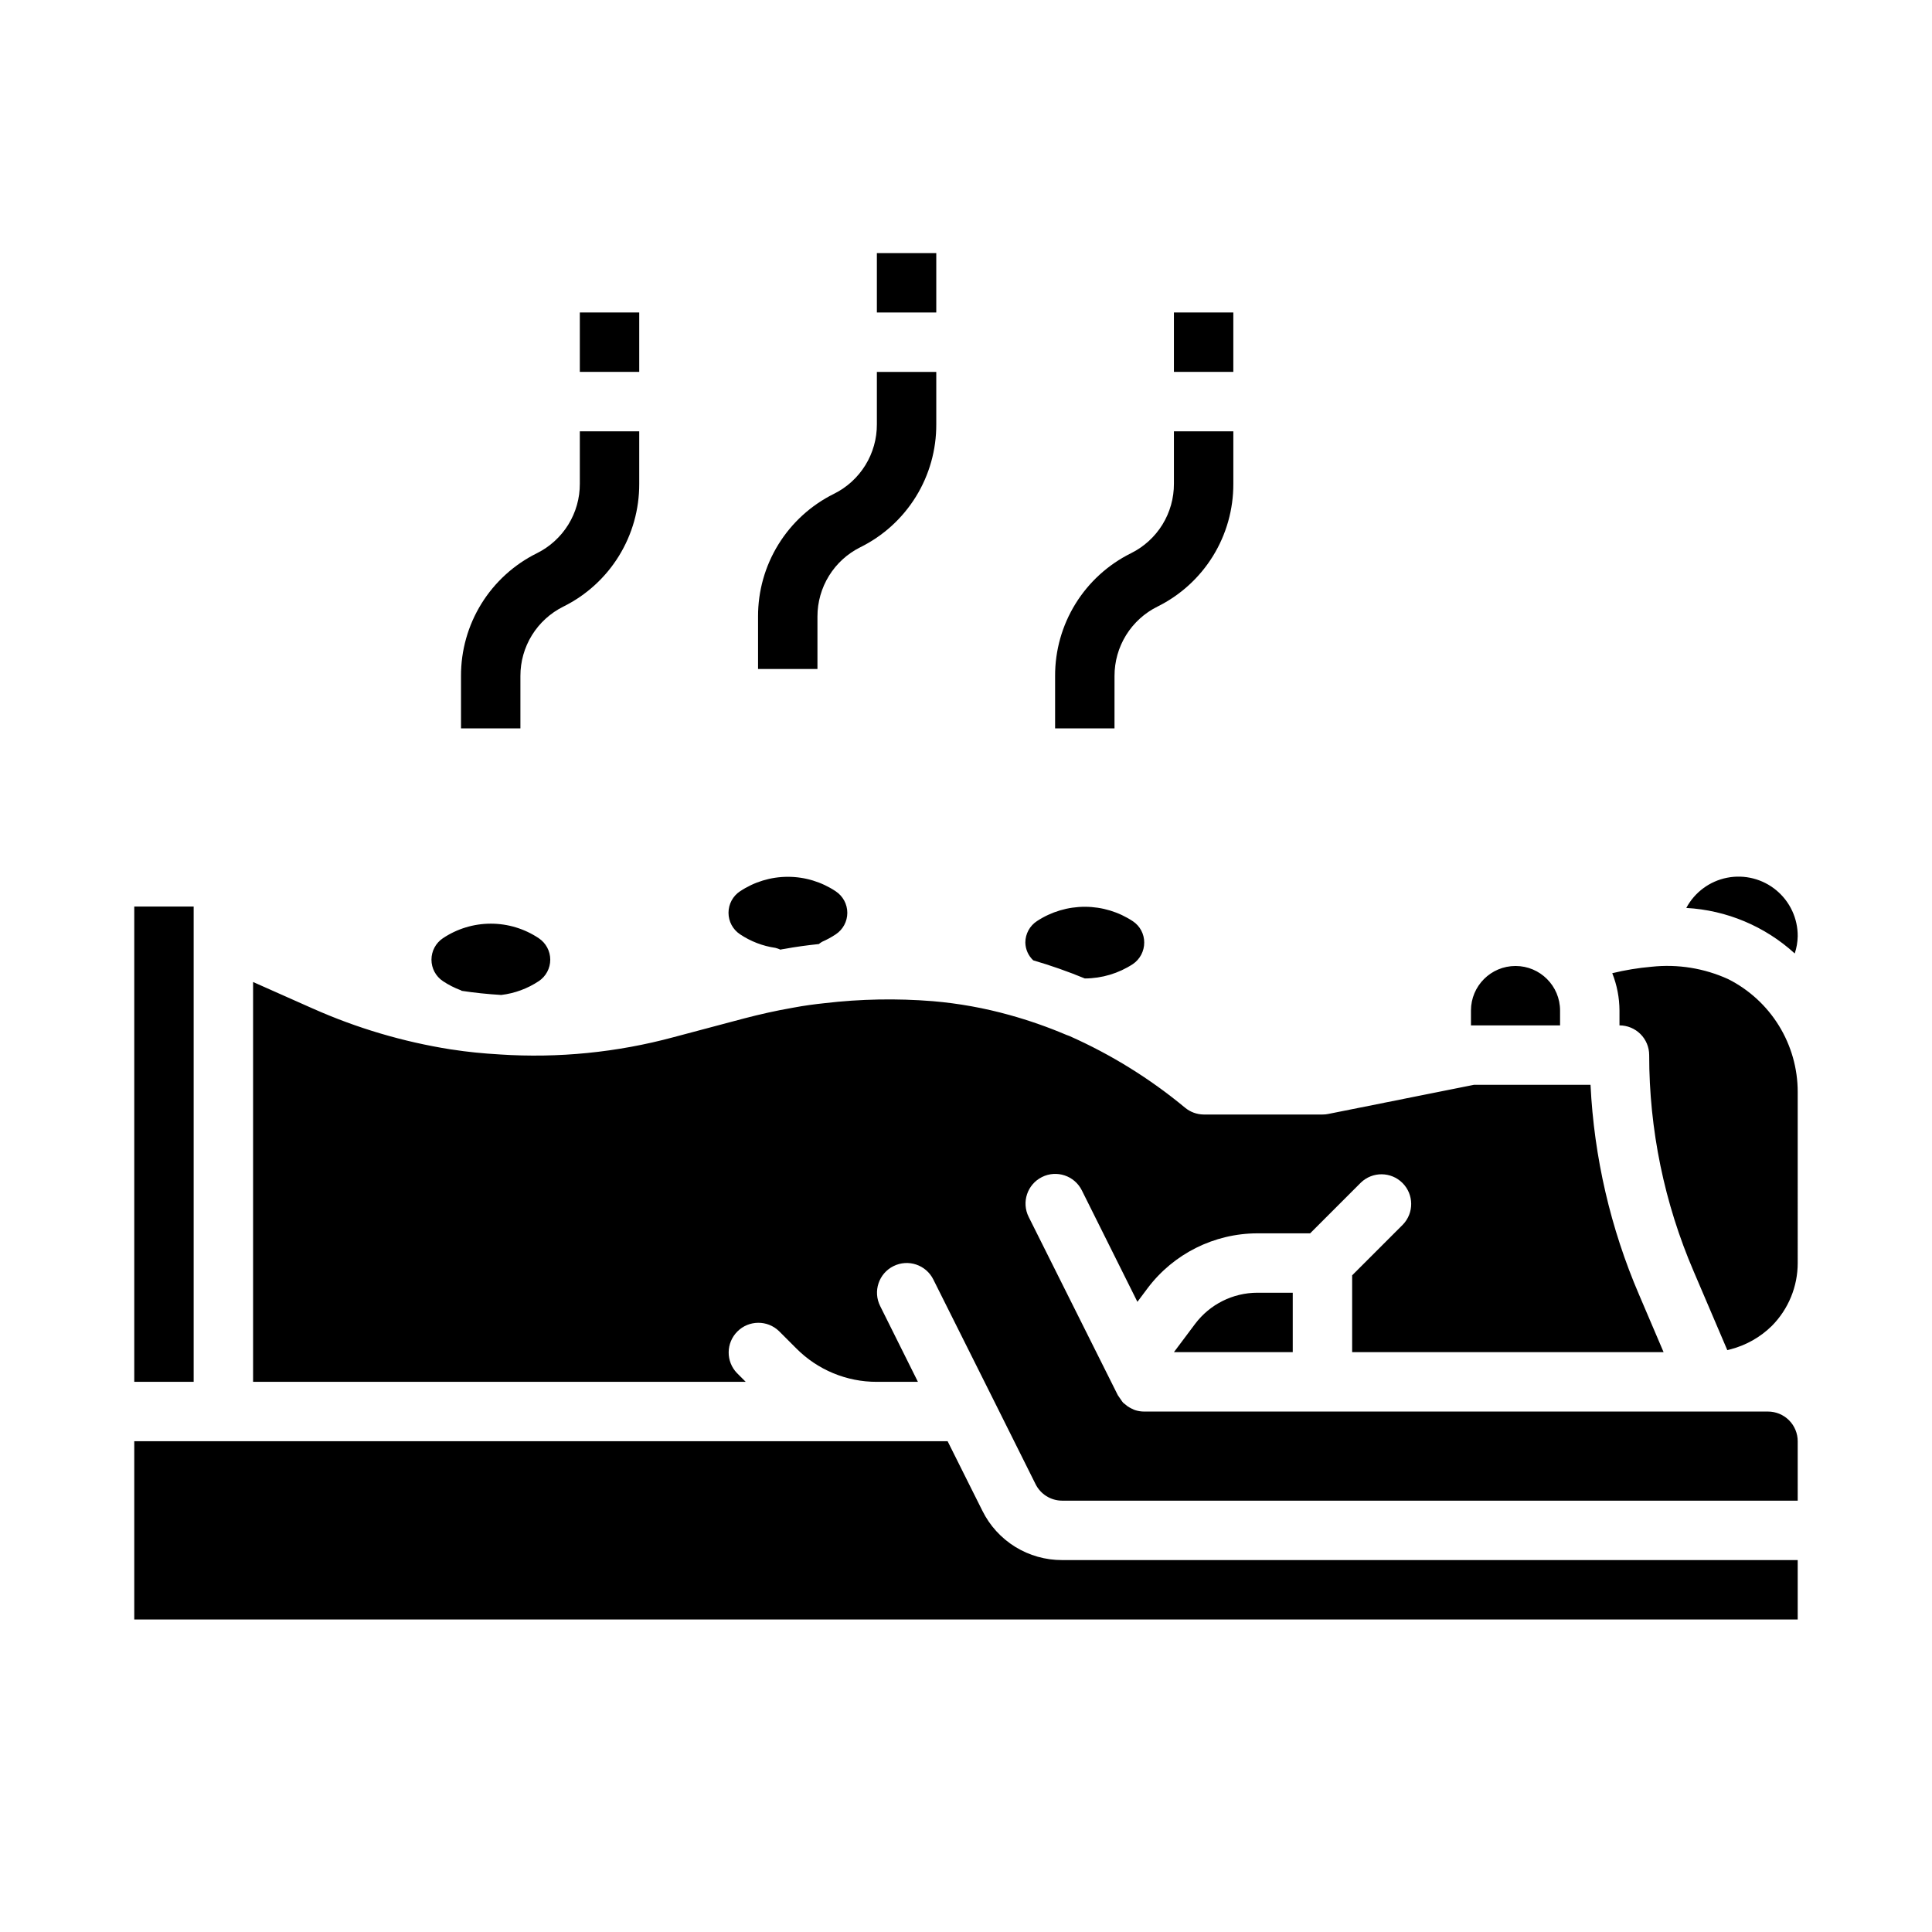 <?xml version="1.0" encoding="UTF-8"?>
<!-- Uploaded to: ICON Repo, www.svgrepo.com, Generator: ICON Repo Mixer Tools -->
<svg fill="#000000" width="800px" height="800px" version="1.1" viewBox="144 144 512 512" xmlns="http://www.w3.org/2000/svg">
 <g>
  <path d="m533.82 411.8c0-6.519 5.285-11.805 11.809-11.805 6.519 0 11.805 5.285 11.805 11.805v3.938h-23.613zm-115-23.707c3.781-2.481 8.211-3.797 12.73-3.785 4.523 0.012 8.945 1.352 12.711 3.856 1.863 1.258 2.977 3.363 2.969 5.613 0.008 2.285-1.117 4.426-3.008 5.715-3.789 2.473-8.211 3.797-12.734 3.809-4.469-1.844-9.031-3.445-13.668-4.801-1.309-1.227-2.062-2.93-2.094-4.723 0.008-2.297 1.168-4.434 3.094-5.684zm-78.719-7.871v-0.004c3.758-2.512 8.176-3.856 12.695-3.856 4.523 0 8.941 1.344 12.699 3.856 1.906 1.27 3.051 3.402 3.051 5.691 0 2.289-1.145 4.426-3.051 5.691-1.141 0.762-2.348 1.422-3.606 1.969-0.32 0.184-0.621 0.395-0.906 0.629h-0.109c-3.07 0.324-6.062 0.73-9.047 1.281l-0.363 0.055c-0.203 0-0.426 0.102-0.629 0.133v0.004c-0.43-0.199-0.875-0.355-1.336-0.473-3.363-0.484-6.578-1.719-9.398-3.613-1.902-1.27-3.039-3.402-3.039-5.688 0-2.281 1.137-4.418 3.039-5.688zm-78.719 12.422-0.004-0.004c3.758-2.516 8.18-3.859 12.703-3.859 4.523 0 8.941 1.344 12.699 3.859 1.902 1.27 3.043 3.406 3.043 5.688 0 2.285-1.141 4.418-3.043 5.688-2.984 1.98-6.391 3.234-9.949 3.66-3.723-0.227-7.164-0.59-10.469-1.094-0.078-0.039-0.125-0.109-0.211-0.141-1.676-0.621-3.277-1.434-4.766-2.426-1.902-1.266-3.043-3.402-3.043-5.691 0-2.285 1.141-4.422 3.043-5.691zm-81.801-8.395h15.742v125.95h-15.742zm440.83 188.93h-440.83v-47.234h215.55l5.691 11.391 3.527 7.047c1.949 3.934 4.961 7.238 8.695 9.547 3.731 2.305 8.039 3.519 12.426 3.504h194.94zm0-31.488h-194.91c-3.012 0.004-5.762-1.711-7.086-4.418l-11.336-22.719-15.742-31.488c-1.945-3.891-6.672-5.469-10.566-3.523-3.891 1.941-5.469 6.672-3.523 10.562l10.012 20.098h-10.879c-8.004 0.023-15.684-3.16-21.324-8.832l-4.606-4.606c-3.09-2.984-8-2.941-11.035 0.094-3.039 3.039-3.082 7.949-0.098 11.035l2.305 2.305-130.55 0.004v-105.96l15.84 7.039v-0.004c11.648 5.188 23.93 8.824 36.523 10.816l0.426 0.055c3.938 0.613 8.055 1.031 12.594 1.289v0.004c15.504 1.02 31.07-0.531 46.07-4.582l18.633-4.953c4.352-1.141 8.582-2.078 12.594-2.777l0.59-0.109c2.707-0.512 5.406-0.875 8.281-1.18 9.48-1.109 19.047-1.285 28.562-0.52 6.891 0.586 13.715 1.816 20.379 3.676 5.109 1.418 10.117 3.168 14.996 5.242 0.258 0.109 0.52 0.207 0.789 0.289 11.059 4.898 21.391 11.301 30.699 19.02 1.387 1.152 3.125 1.789 4.93 1.812h31.488-0.004c0.531 0.004 1.059-0.047 1.578-0.156l38.57-7.715h30.898c0.934 19.18 5.297 38.039 12.887 55.676l6.477 15.172h-82.535v-20.359l13.438-13.438c2.981-3.086 2.941-7.996-0.098-11.035-3.035-3.035-7.945-3.078-11.035-0.094l-13.438 13.438h-14.004c-11.426 0.027-22.176 5.402-29.055 14.523l-2.715 3.629-14.73-29.543c-1.941-3.891-6.672-5.473-10.562-3.527-3.894 1.941-5.473 6.672-3.527 10.562l23.617 47.23c0.086 0.164 0.211 0.285 0.301 0.434l-0.004 0.004c0.164 0.273 0.348 0.535 0.543 0.785 0.176 0.273 0.367 0.539 0.574 0.789 0.109 0.109 0.234 0.18 0.355 0.285l0.094 0.078v-0.004c0.215 0.199 0.441 0.383 0.676 0.551 0.352 0.242 0.723 0.453 1.105 0.641 0.188 0.086 0.363 0.188 0.559 0.27 0.195 0.078 0.309 0.125 0.465 0.172 0.754 0.234 1.543 0.352 2.336 0.352h165.31c2.09 0 4.09 0.832 5.566 2.305 1.477 1.477 2.305 3.481 2.305 5.566zm-133.82-55.105v15.742l-31.488 0.004 5.637-7.519c3.898-5.164 9.988-8.211 16.461-8.227zm133.82-7.871c0 6.238-2.461 12.223-6.848 16.656-3.059 3.012-6.863 5.16-11.02 6.227-0.25 0.078-0.504 0.141-0.789 0.203l-8.895-20.828c-7.801-18.117-11.816-37.637-11.809-57.363 0-2.086-0.828-4.09-2.305-5.566s-3.481-2.305-5.566-2.305v-3.938c-0.016-3.387-0.664-6.742-1.914-9.895 3.426-0.832 6.906-1.402 10.414-1.707 6.938-0.746 13.945 0.383 20.297 3.273 5.539 2.789 10.195 7.059 13.453 12.34 3.254 5.277 4.981 11.355 4.981 17.559zm-0.789-82.035h0.004c-7.906-7.211-18.059-11.477-28.742-12.066 2.219-4.156 6.191-7.098 10.812-8.004 4.625-0.91 9.414 0.309 13.039 3.316 3.629 3.008 5.715 7.484 5.676 12.195-0.031 1.551-0.297 3.09-0.785 4.559z"/>
  <path d="m376.38 256.45c0.016 3.828-1.043 7.586-3.059 10.844-2.012 3.258-4.898 5.887-8.332 7.582-6.055 3.004-11.145 7.641-14.699 13.391-3.551 5.746-5.422 12.375-5.398 19.129v13.887h15.742v-13.887c-0.008-3.82 1.055-7.57 3.07-10.82 2.012-3.25 4.894-5.871 8.32-7.566 6.062-3.004 11.156-7.648 14.711-13.406 3.551-5.754 5.418-12.391 5.387-19.152v-13.887h-15.742z"/>
  <path d="m455.1 272.19c0.016 3.832-1.043 7.59-3.055 10.848-2.016 3.254-4.902 5.883-8.336 7.582-6.051 3-11.145 7.641-14.695 13.387s-5.422 12.375-5.402 19.133v13.887h15.742l0.004-13.887c-0.008-3.824 1.055-7.574 3.066-10.824 2.016-3.25 4.898-5.871 8.324-7.566 6.059-3.004 11.152-7.648 14.707-13.402 3.551-5.754 5.418-12.391 5.391-19.156v-13.887h-15.746z"/>
  <path d="m376.38 211.07h15.742v15.742h-15.742z"/>
  <path d="m455.1 226.81h15.742v15.742h-15.742z"/>
  <path d="m297.66 272.19c0.016 3.832-1.047 7.59-3.059 10.848-2.016 3.254-4.902 5.883-8.336 7.582-6.051 3-11.145 7.641-14.695 13.387s-5.422 12.375-5.398 19.133v13.887h15.742v-13.887c-0.008-3.824 1.055-7.574 3.066-10.824 2.016-3.25 4.898-5.871 8.324-7.566 6.059-3.004 11.156-7.648 14.707-13.402 3.555-5.754 5.422-12.391 5.391-19.156v-13.887h-15.742z"/>
  <path d="m297.66 226.81h15.742v15.742h-15.742z"/>
 </g>
</svg>